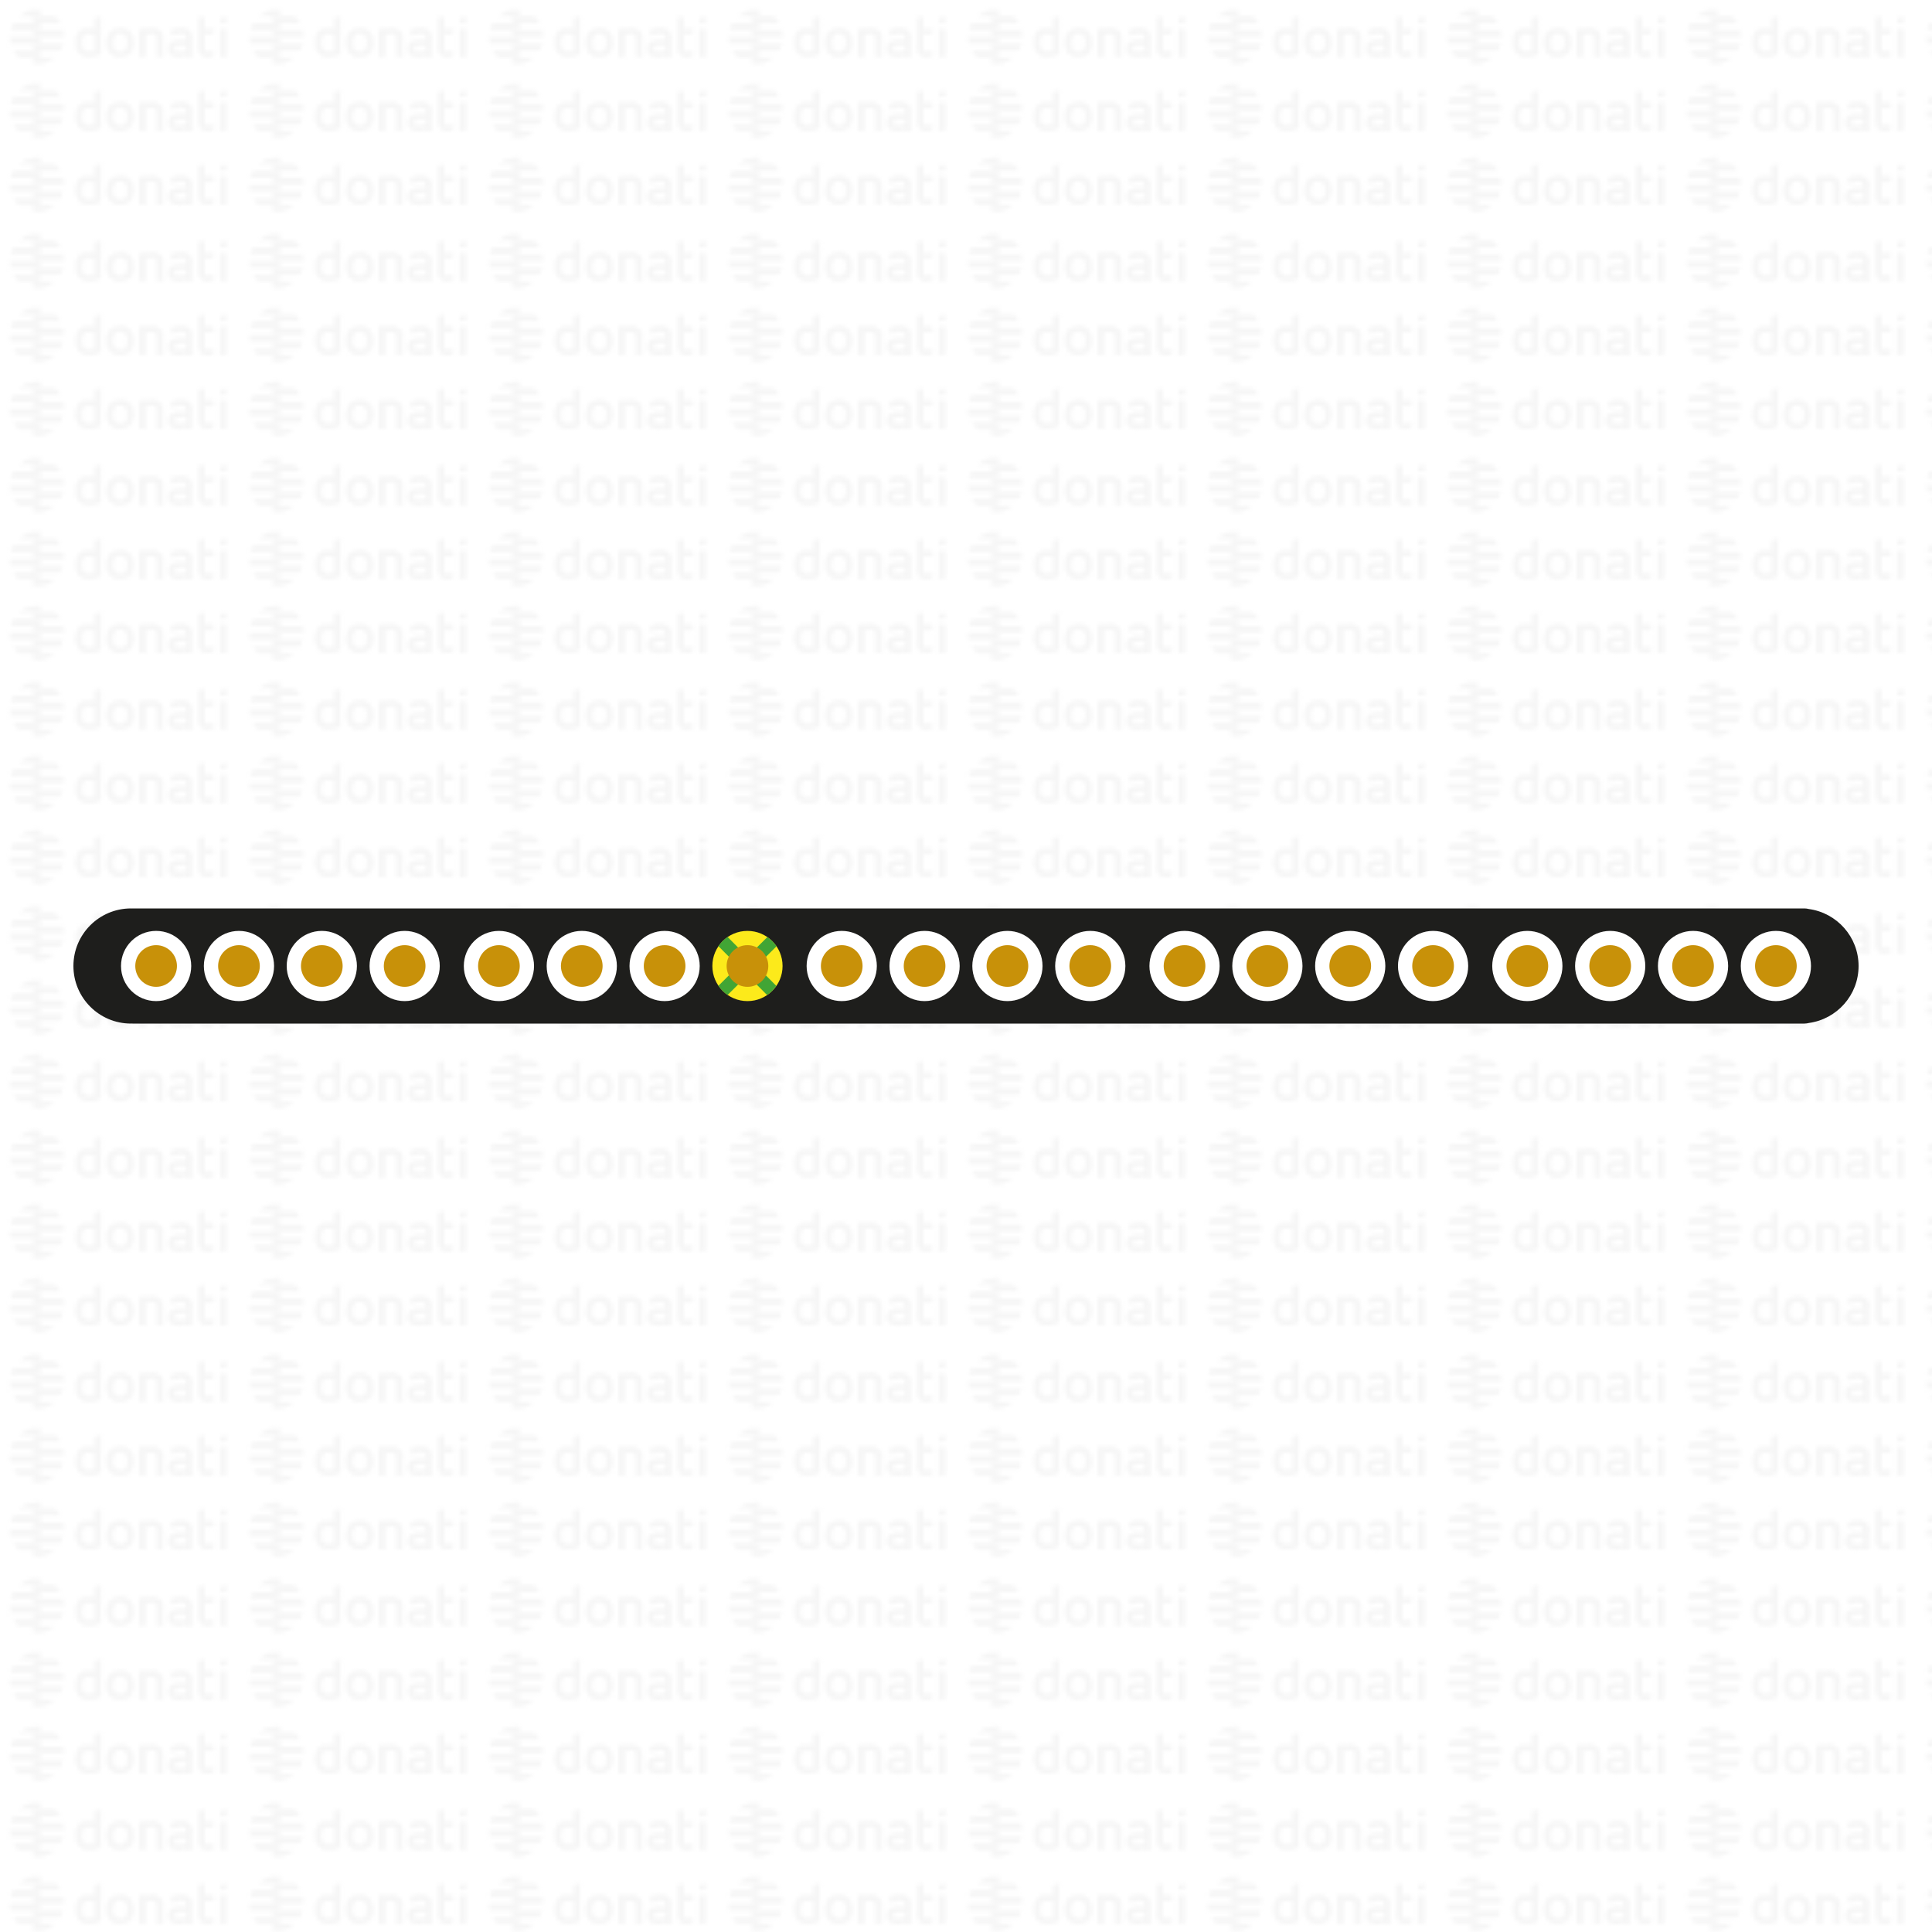 <?xml version="1.0" encoding="iso-8859-1"?>
<!-- Generator: Adobe Illustrator 24.0.1, SVG Export Plug-In . SVG Version: 6.00 Build 0)  -->
<svg version="1.1" id="Livello_1" xmlns="http://www.w3.org/2000/svg" xmlns:xlink="http://www.w3.org/1999/xlink" x="0px" y="0px"
	 viewBox="0 0 500 500" style="enable-background:new 0 0 500 500;" xml:space="preserve">
<pattern  width="61.141" height="57.343" patternUnits="userSpaceOnUse" id="DONATI_WATERMARK" viewBox="0 -57.343 61.141 57.343" style="overflow:visible;">
	<g>
		<rect y="-57.343" style="fill:none;" width="61.141" height="57.343"/>
		<g>
			<polygon style="fill:#F6F6F6;" points="8.55,-6.029 8.55,-6.028 9.428,-6.028 10.566,-6.028 10.566,-6.029 9.428,-6.029 
				8.55,-6.029 			"/>
			<polygon style="fill:#F6F6F6;" points="8.55,-4.265 8.55,-4.264 9.23,-4.264 10.566,-4.264 10.566,-4.265 9.23,-4.265 
				8.55,-4.265 			"/>
			<polygon style="fill:#F6F6F6;" points="10.566,-13.085 10.566,-13.086 9.687,-13.086 8.55,-13.086 8.55,-13.085 9.687,-13.085 
				10.566,-13.085 			"/>
			<path style="fill:#F6F6F6;" d="M56.951-13.137v-1.35l1.69-0.324v1.674H56.951L56.951-13.137z M58.641-11.719l-0.001,7.404h-1.703
				l0.001-7.404H58.641L58.641-11.719z M53.009-10.225l-0.005,3.434c0,0.226-0.031,0.546,0.141,0.758
				c0.175,0.216,0.452,0.224,0.688,0.224c0.247,0,0.575-0.054,1.215-0.201l0.225-0.051v1.596c-0.732,0.161-1.191,0.228-1.569,0.228
				c-1.56,0-2.384-0.896-2.384-2.591v-3.397v-1.509v-2.753l1.69-0.324v3.077h2.282v1.509H53.009L53.009-10.225z M49.821-4.315
				h-0.174h-1.461v-0.272l-0.241,0.059c-0.357,0.091-1.163,0.304-1.855,0.304c-1.606,0-2.604-0.849-2.604-2.216
				c0-1.082,0.557-2.371,3.212-2.371h1.471v-0.461c0-0.757-0.394-1.095-1.276-1.095c-0.521,0-1.219,0.124-2.135,0.379L44.2-9.822
				v-1.597l0.209-0.06c1.034-0.31,1.821-0.449,2.549-0.449c1.819,0,2.863,0.958,2.863,2.63v2.731h0.001v2.252H49.821L49.821-4.315z
				 M48.183-6.032v-1.361h-1.601c-1.246,0-1.405,0.482-1.405,0.901c0,0.342,0.115,0.797,1.108,0.797c0.371,0,0.823-0.08,1.382-0.214
				L48.183-6.032L48.183-6.032z M40.569-4.315v-4.699c0-0.922-0.405-1.315-1.354-1.315c-0.336,0-0.683,0.016-1.483,0.208v5.806
				h-1.703v-2.263v-3.782v-1.382h1.636v0.012c0.707-0.148,1.214-0.173,1.653-0.173c1.877,0,2.953,1.01,2.953,2.772v4.816H40.569
				L40.569-4.315z M34.693-8.083c0,2.372-1.39,3.846-3.626,3.846c-2.196,0-3.561-1.473-3.561-3.846c0-2.372,1.384-3.846,3.613-3.846
				C33.323-11.928,34.693-10.455,34.693-8.083L34.693-8.083z M32.964-8.083c0-1.532-0.674-2.376-1.897-2.376
				c-1.514,0-1.833,1.292-1.833,2.376c0,1.084,0.327,2.375,1.884,2.375C32.644-5.707,32.964-6.999,32.964-8.083L32.964-8.083z
				 M26.156-5.806c0,0.655-0.331,1.067-0.982,1.226c-1.158,0.293-1.749,0.317-2.255,0.317c-2.173,0-3.471-1.418-3.471-3.794
				c0-2.436,1.241-3.833,3.406-3.833c0.453,0,0.896,0.076,1.613,0.281v-2.877l0.19-0.038c0.098-0.02,0.357-0.069,0.614-0.118
				c0.253-0.048,0.505-0.096,0.601-0.115l0.284-0.057V-5.806L26.156-5.806z M24.467-5.995v-4.088c-0.82-0.2-1.169-0.247-1.5-0.259
				c-1.23,0.002-1.828,0.745-1.828,2.272c0,1.508,0.63,2.272,1.871,2.272C23.339-5.798,23.663-5.813,24.467-5.995L24.467-5.995z
				 M10.626-9.557h-0.061h-0.03H8.579h-0.03v-1.765h0.674h1.342h0.615h5.213c0.145,0.564,0.222,1.155,0.222,1.765H10.626
				L10.626-9.557z M11.385-13.086h-0.819H9.428H8.549v-1.764H9.23l1.335,0h0.621l3.037,0c0.572,0.504,1.061,1.1,1.445,1.764H11.385
				L11.385-13.086z M9.891-7.793h0.674h5.827c-0.161,0.626-0.408,1.218-0.724,1.764h-5.103H9.687H8.549v-1.764H9.891L9.891-7.793z
				 M9.885-4.264h0.681h3.657c-1.005,0.887-2.267,1.484-3.657,1.684c-0.011,0.001-0.022,0.004-0.033,0.006
				c-0.013,0.002-0.026,0.004-0.04,0.005C10.185-2.527,9.875-2.499,9.557-2.5c-0.334,0-0.66-0.03-0.981-0.075L8.549-2.579v-1.685
				H9.885L9.885-4.264z"/>
			<path style="fill:#F6F6F6;" d="M9.885-4.265H8.549H7.928H4.891c-0.572-0.504-1.06-1.1-1.445-1.764H7.73h0.819h1.137h0.879v1.764
				H9.885L9.885-4.265z M9.891-7.793H8.549H7.935H2.722C2.577-8.356,2.5-8.948,2.5-9.557h6.049h0.03h1.956h0.03v1.764H9.891
				L9.891-7.793z M9.223-11.321H8.549H2.722c0.161-0.626,0.409-1.218,0.724-1.764l5.103,0h0.879l1.137,0v1.764H9.223L9.223-11.321z
				 M9.23-14.85H8.549H4.892c1.005-0.887,2.267-1.484,3.657-1.684c0.011-0.001,0.022-0.004,0.033-0.006
				c0.013-0.002,0.026-0.004,0.04-0.005c0.307-0.041,0.618-0.069,0.935-0.069c0.334,0,0.66,0.031,0.982,0.075l0.026,0.004v1.685
				H9.23L9.23-14.85z"/>
		</g>
		<g>
			<polygon style="fill:#F6F6F6;" points="8.55,-25.144 8.55,-25.143 9.428,-25.143 10.566,-25.143 10.566,-25.144 9.428,-25.144 
				8.55,-25.144 			"/>
			<polygon style="fill:#F6F6F6;" points="8.55,-23.379 8.55,-23.378 9.23,-23.378 10.566,-23.378 10.566,-23.379 9.23,-23.379 
				8.55,-23.379 			"/>
			<polygon style="fill:#F6F6F6;" points="10.566,-32.199 10.566,-32.201 9.687,-32.201 8.55,-32.201 8.55,-32.2 9.687,-32.199 
				10.566,-32.199 			"/>
			<path style="fill:#F6F6F6;" d="M56.951-32.252v-1.35l1.69-0.324v1.674H56.951L56.951-32.252z M58.641-30.833l-0.001,7.404h-1.703
				l0.001-7.404H58.641L58.641-30.833z M53.009-29.34l-0.005,3.434c0,0.226-0.031,0.546,0.141,0.758
				c0.175,0.216,0.452,0.224,0.688,0.224c0.247,0,0.575-0.054,1.215-0.201l0.225-0.051v1.596c-0.732,0.161-1.191,0.228-1.569,0.228
				c-1.56,0-2.384-0.896-2.384-2.591v-3.397v-1.509v-2.753l1.69-0.324v3.077h2.282v1.509H53.009L53.009-29.34z M49.821-23.429
				h-0.174h-1.461v-0.272l-0.241,0.059c-0.357,0.091-1.163,0.304-1.855,0.304c-1.606,0-2.604-0.849-2.604-2.216
				c0-1.082,0.557-2.371,3.212-2.371h1.471v-0.461c0-0.757-0.394-1.095-1.276-1.095c-0.521,0-1.219,0.124-2.135,0.379L44.2-28.937
				v-1.597l0.209-0.06c1.034-0.31,1.821-0.449,2.549-0.449c1.819,0,2.863,0.958,2.863,2.63v2.731h0.001v2.252H49.821L49.821-23.429z
				 M48.183-25.147v-1.361h-1.601c-1.246,0-1.405,0.482-1.405,0.901c0,0.342,0.115,0.797,1.108,0.797
				c0.371,0,0.823-0.08,1.382-0.214L48.183-25.147L48.183-25.147z M40.569-23.429v-4.699c0-0.922-0.405-1.315-1.354-1.315
				c-0.336,0-0.683,0.016-1.483,0.208v5.806h-1.703v-2.263v-3.782v-1.382h1.636v0.012c0.707-0.148,1.214-0.173,1.653-0.173
				c1.877,0,2.953,1.01,2.953,2.772v4.816H40.569L40.569-23.429z M34.693-27.197c0,2.372-1.39,3.846-3.626,3.846
				c-2.196,0-3.561-1.473-3.561-3.846c0-2.372,1.384-3.846,3.613-3.846C33.323-31.043,34.693-29.569,34.693-27.197L34.693-27.197z
				 M32.964-27.197c0-1.532-0.674-2.376-1.897-2.376c-1.514,0-1.833,1.292-1.833,2.376c0,1.084,0.327,2.375,1.884,2.375
				C32.644-24.822,32.964-26.113,32.964-27.197L32.964-27.197z M26.156-24.921c0,0.655-0.331,1.067-0.982,1.226
				c-1.158,0.293-1.749,0.317-2.255,0.317c-2.173,0-3.471-1.418-3.471-3.794c0-2.436,1.241-3.833,3.406-3.833
				c0.453,0,0.896,0.076,1.613,0.281V-33.6l0.19-0.038c0.098-0.02,0.357-0.069,0.614-0.118c0.253-0.048,0.505-0.096,0.601-0.115
				l0.284-0.057V-24.921L26.156-24.921z M24.467-25.109v-4.088c-0.82-0.2-1.169-0.247-1.5-0.259
				c-1.23,0.002-1.828,0.745-1.828,2.272c0,1.508,0.63,2.272,1.871,2.272C23.339-24.912,23.663-24.928,24.467-25.109L24.467-25.109z
				 M10.626-28.671h-0.061h-0.03H8.579h-0.03v-1.765h0.674h1.342h0.615h5.213c0.145,0.564,0.222,1.155,0.222,1.765H10.626
				L10.626-28.671z M11.385-32.2h-0.819H9.428H8.549v-1.764H9.23l1.335,0h0.621l3.037,0c0.572,0.504,1.061,1.1,1.445,1.764H11.385
				L11.385-32.2z M9.891-26.907h0.674h5.827c-0.161,0.626-0.408,1.218-0.724,1.764h-5.103H9.687H8.549v-1.764H9.891L9.891-26.907z
				 M9.885-23.378h0.681h3.657c-1.005,0.887-2.267,1.484-3.657,1.684c-0.011,0.001-0.022,0.004-0.033,0.006
				c-0.013,0.002-0.026,0.004-0.04,0.005c-0.307,0.041-0.618,0.069-0.935,0.069c-0.334,0-0.66-0.03-0.981-0.075l-0.027-0.004v-1.685
				H9.885L9.885-23.378z"/>
			<path style="fill:#F6F6F6;" d="M9.885-23.379H8.549H7.928H4.891c-0.572-0.504-1.06-1.1-1.445-1.764H7.73h0.819h1.137h0.879v1.764
				H9.885L9.885-23.379z M9.891-26.907H8.549H7.935H2.722C2.577-27.471,2.5-28.062,2.5-28.671h6.049h0.03h1.956h0.03v1.764H9.891
				L9.891-26.907z M9.223-30.436H8.549H2.722c0.161-0.626,0.409-1.218,0.724-1.764l5.103,0h0.879l1.137,0v1.764H9.223L9.223-30.436z
				 M9.23-33.965H8.549H4.892c1.005-0.887,2.267-1.484,3.657-1.684c0.011-0.001,0.022-0.004,0.033-0.006
				c0.013-0.002,0.026-0.004,0.04-0.005c0.307-0.041,0.618-0.069,0.935-0.069c0.334,0,0.66,0.031,0.982,0.075l0.026,0.004v1.685
				H9.23L9.23-33.965z"/>
		</g>
		<g>
			<polygon style="fill:#F6F6F6;" points="8.55,-44.258 8.55,-44.257 9.428,-44.257 10.566,-44.257 10.566,-44.258 9.428,-44.258 
				8.55,-44.258 			"/>
			<polygon style="fill:#F6F6F6;" points="8.55,-42.494 8.55,-42.493 9.23,-42.493 10.566,-42.493 10.566,-42.494 9.23,-42.494 
				8.55,-42.494 			"/>
			<polygon style="fill:#F6F6F6;" points="10.566,-51.314 10.566,-51.315 9.687,-51.315 8.55,-51.315 8.55,-51.314 9.687,-51.314 
				10.566,-51.314 			"/>
			<path style="fill:#F6F6F6;" d="M56.951-51.366v-1.35l1.69-0.324v1.674H56.951L56.951-51.366z M58.641-49.948l-0.001,7.404h-1.703
				l0.001-7.404H58.641L58.641-49.948z M53.009-48.454l-0.005,3.434c0,0.226-0.031,0.546,0.141,0.758
				c0.175,0.216,0.452,0.224,0.688,0.224c0.247,0,0.575-0.054,1.215-0.201l0.225-0.051v1.596c-0.732,0.161-1.191,0.228-1.569,0.228
				c-1.56,0-2.384-0.896-2.384-2.591v-3.397v-1.509v-2.753l1.69-0.324v3.077h2.282v1.509H53.009L53.009-48.454z M49.821-42.544
				h-0.174h-1.461v-0.272l-0.241,0.059c-0.357,0.091-1.163,0.304-1.855,0.304c-1.606,0-2.604-0.849-2.604-2.216
				c0-1.082,0.557-2.371,3.212-2.371h1.471v-0.461c0-0.757-0.394-1.095-1.276-1.095c-0.521,0-1.219,0.124-2.135,0.379L44.2-48.051
				v-1.597l0.209-0.06c1.034-0.31,1.821-0.449,2.549-0.449c1.819,0,2.863,0.958,2.863,2.63v2.731h0.001v2.252H49.821L49.821-42.544z
				 M48.183-44.261v-1.361h-1.601c-1.246,0-1.405,0.482-1.405,0.901c0,0.342,0.115,0.797,1.108,0.797
				c0.371,0,0.823-0.08,1.382-0.214L48.183-44.261L48.183-44.261z M40.569-42.544v-4.699c0-0.922-0.405-1.315-1.354-1.315
				c-0.336,0-0.683,0.016-1.483,0.208v5.806h-1.703v-2.263v-3.782v-1.382h1.636v0.012c0.707-0.148,1.214-0.173,1.653-0.173
				c1.877,0,2.953,1.01,2.953,2.772v4.816H40.569L40.569-42.544z M34.693-46.312c0,2.372-1.39,3.846-3.626,3.846
				c-2.196,0-3.561-1.473-3.561-3.846c0-2.372,1.384-3.846,3.613-3.846C33.323-50.157,34.693-48.684,34.693-46.312L34.693-46.312z
				 M32.964-46.312c0-1.532-0.674-2.376-1.897-2.376c-1.514,0-1.833,1.292-1.833,2.376c0,1.084,0.327,2.375,1.884,2.375
				C32.644-43.936,32.964-45.228,32.964-46.312L32.964-46.312z M26.156-44.035c0,0.655-0.331,1.067-0.982,1.226
				c-1.158,0.293-1.749,0.317-2.255,0.317c-2.173,0-3.471-1.418-3.471-3.794c0-2.436,1.241-3.833,3.406-3.833
				c0.453,0,0.896,0.076,1.613,0.281v-2.877l0.19-0.038c0.098-0.02,0.357-0.069,0.614-0.118c0.253-0.048,0.505-0.096,0.601-0.115
				l0.284-0.057V-44.035L26.156-44.035z M24.467-44.224v-4.088c-0.82-0.2-1.169-0.247-1.5-0.259
				c-1.23,0.002-1.828,0.745-1.828,2.272c0,1.508,0.63,2.272,1.871,2.272C23.339-44.027,23.663-44.042,24.467-44.224L24.467-44.224z
				 M10.626-47.786h-0.061h-0.03H8.579h-0.03v-1.765h0.674h1.342h0.615h5.213c0.145,0.564,0.222,1.155,0.222,1.765H10.626
				L10.626-47.786z M11.385-51.315h-0.819H9.428H8.549v-1.764H9.23l1.335,0h0.621l3.037,0c0.572,0.504,1.061,1.1,1.445,1.764H11.385
				L11.385-51.315z M9.891-46.022h0.674h5.827c-0.161,0.626-0.408,1.218-0.724,1.764h-5.103H9.687H8.549v-1.764H9.891L9.891-46.022z
				 M9.885-42.493h0.681h3.657c-1.005,0.887-2.267,1.484-3.657,1.684c-0.011,0.001-0.022,0.004-0.033,0.006
				c-0.013,0.002-0.026,0.004-0.04,0.005c-0.307,0.041-0.618,0.069-0.935,0.069c-0.334,0-0.66-0.03-0.981-0.075l-0.027-0.004v-1.685
				H9.885L9.885-42.493z"/>
			<path style="fill:#F6F6F6;" d="M9.885-42.494H8.549H7.928H4.891c-0.572-0.504-1.06-1.1-1.445-1.764H7.73h0.819h1.137h0.879v1.764
				H9.885L9.885-42.494z M9.891-46.022H8.549H7.935H2.722C2.577-46.585,2.5-47.177,2.5-47.786h6.049h0.03h1.956h0.03v1.764H9.891
				L9.891-46.022z M9.223-49.55H8.549H2.722c0.161-0.626,0.409-1.218,0.724-1.764l5.103,0h0.879l1.137,0v1.764H9.223L9.223-49.55z
				 M9.23-53.079H8.549H4.892c1.005-0.887,2.267-1.484,3.657-1.684c0.011-0.001,0.022-0.004,0.033-0.006
				c0.013-0.002,0.026-0.004,0.04-0.005c0.307-0.041,0.618-0.069,0.935-0.069c0.334,0,0.66,0.031,0.982,0.075l0.026,0.004v1.685
				H9.23L9.23-53.079z"/>
		</g>
	</g>
</pattern>
<rect style="fill:url(#DONATI_WATERMARK);" width="500" height="500"/>
<g>
	<path style="fill:#1E1E1C;" d="M480.999,250c0-7.541-5.607-13.757-12.877-14.747c-0.362-0.09-0.733-0.153-1.126-0.153H34.319
		c-0.05,0-0.096,0.012-0.146,0.014c-0.092-0.002-0.181-0.014-0.273-0.014c-8.229,0-14.9,6.671-14.9,14.9s6.671,14.9,14.9,14.9
		c0.092,0,0.181-0.012,0.273-0.014c0.05,0.002,0.095,0.014,0.146,0.014h432.677c0.393,0,0.764-0.063,1.126-0.153
		C475.392,263.757,480.999,257.541,480.999,250z"/>
	<g>
		<g>
			<g id="Disegno_11_1_">
				<g>
					<defs>
						<rect id="SVGID_1_" x="31.317" y="240.915" width="18.171" height="18.171"/>
					</defs>
					<clipPath id="SVGID_2_">
						<use xlink:href="#SVGID_1_"  style="overflow:visible;"/>
					</clipPath>
					<g style="clip-path:url(#SVGID_2_);">
						<defs>
							<rect id="SVGID_3_" x="31.317" y="240.915" width="18.171" height="18.171"/>
						</defs>
						<clipPath id="SVGID_4_">
							<use xlink:href="#SVGID_3_"  style="overflow:visible;"/>
						</clipPath>
						<path style="clip-path:url(#SVGID_4_);fill:#FFFFFF;" d="M49.488,250c0,5.017-4.067,9.085-9.085,9.085
							c-5.018,0-9.086-4.068-9.086-9.085c0-5.018,4.068-9.085,9.086-9.085C45.42,240.915,49.488,244.982,49.488,250"/>
						<path style="clip-path:url(#SVGID_4_);fill:#C89109;" d="M45.796,250c0,2.979-2.414,5.394-5.394,5.394
							s-5.394-2.415-5.394-5.394c0-2.979,2.415-5.394,5.394-5.394S45.796,247.021,45.796,250"/>
					</g>
				</g>
			</g>
			<g id="Disegno_11_2_">
				<g>
					<defs>
						<rect id="SVGID_5_" x="52.758" y="240.915" width="18.171" height="18.171"/>
					</defs>
					<clipPath id="SVGID_6_">
						<use xlink:href="#SVGID_5_"  style="overflow:visible;"/>
					</clipPath>
					<g style="clip-path:url(#SVGID_6_);">
						<defs>
							<rect id="SVGID_7_" x="52.758" y="240.915" width="18.171" height="18.171"/>
						</defs>
						<clipPath id="SVGID_8_">
							<use xlink:href="#SVGID_7_"  style="overflow:visible;"/>
						</clipPath>
						<path style="clip-path:url(#SVGID_8_);fill:#FFFFFF;" d="M70.928,250c0,5.017-4.067,9.085-9.085,9.085
							c-5.018,0-9.086-4.068-9.086-9.085c0-5.018,4.068-9.085,9.086-9.085C66.861,240.915,70.928,244.982,70.928,250"/>
						<path style="clip-path:url(#SVGID_8_);fill:#C89109;" d="M67.237,250c0,2.979-2.414,5.394-5.394,5.394
							c-2.979,0-5.394-2.415-5.394-5.394c0-2.979,2.415-5.394,5.394-5.394C64.822,244.606,67.237,247.021,67.237,250"/>
					</g>
				</g>
			</g>
			<g id="Disegno_11_3_">
				<g>
					<defs>
						<rect id="SVGID_9_" x="74.198" y="240.915" width="18.171" height="18.171"/>
					</defs>
					<clipPath id="SVGID_10_">
						<use xlink:href="#SVGID_9_"  style="overflow:visible;"/>
					</clipPath>
					<g style="clip-path:url(#SVGID_10_);">
						<defs>
							<rect id="SVGID_11_" x="74.198" y="240.915" width="18.171" height="18.171"/>
						</defs>
						<clipPath id="SVGID_12_">
							<use xlink:href="#SVGID_11_"  style="overflow:visible;"/>
						</clipPath>
						<path style="clip-path:url(#SVGID_12_);fill:#FFFFFF;" d="M92.369,250c0,5.017-4.067,9.085-9.085,9.085
							c-5.018,0-9.086-4.068-9.086-9.085c0-5.018,4.068-9.085,9.086-9.085C88.301,240.915,92.369,244.982,92.369,250"/>
						<path style="clip-path:url(#SVGID_12_);fill:#C89109;" d="M88.677,250c0,2.979-2.414,5.394-5.394,5.394
							c-2.979,0-5.394-2.415-5.394-5.394c0-2.979,2.415-5.394,5.394-5.394C86.263,244.606,88.677,247.021,88.677,250"/>
					</g>
				</g>
			</g>
			<g id="Disegno_11_4_">
				<g>
					<defs>
						<rect id="SVGID_13_" x="95.639" y="240.915" width="18.171" height="18.171"/>
					</defs>
					<clipPath id="SVGID_14_">
						<use xlink:href="#SVGID_13_"  style="overflow:visible;"/>
					</clipPath>
					<g style="clip-path:url(#SVGID_14_);">
						<defs>
							<rect id="SVGID_15_" x="95.639" y="240.915" width="18.171" height="18.171"/>
						</defs>
						<clipPath id="SVGID_16_">
							<use xlink:href="#SVGID_15_"  style="overflow:visible;"/>
						</clipPath>
						<path style="clip-path:url(#SVGID_16_);fill:#FFFFFF;" d="M113.809,250c0,5.017-4.067,9.085-9.085,9.085
							c-5.018,0-9.086-4.068-9.086-9.085c0-5.018,4.068-9.085,9.086-9.085C109.742,240.915,113.809,244.982,113.809,250"/>
						<path style="clip-path:url(#SVGID_16_);fill:#C89109;" d="M110.118,250c0,2.979-2.414,5.394-5.394,5.394
							c-2.979,0-5.394-2.415-5.394-5.394c0-2.979,2.415-5.394,5.394-5.394C107.704,244.606,110.118,247.021,110.118,250"/>
					</g>
				</g>
			</g>
		</g>
		<g>
			<g id="Disegno_11_11_">
				<g>
					<defs>
						<rect id="SVGID_17_" x="208.754" y="240.915" width="18.171" height="18.171"/>
					</defs>
					<clipPath id="SVGID_18_">
						<use xlink:href="#SVGID_17_"  style="overflow:visible;"/>
					</clipPath>
					<g style="clip-path:url(#SVGID_18_);">
						<defs>
							<rect id="SVGID_19_" x="208.754" y="240.915" width="18.171" height="18.171"/>
						</defs>
						<clipPath id="SVGID_20_">
							<use xlink:href="#SVGID_19_"  style="overflow:visible;"/>
						</clipPath>
						<path style="clip-path:url(#SVGID_20_);fill:#FFFFFF;" d="M226.924,250c0,5.017-4.067,9.085-9.085,9.085
							c-5.018,0-9.086-4.068-9.086-9.085c0-5.018,4.068-9.085,9.086-9.085C222.857,240.915,226.924,244.982,226.924,250"/>
						<path style="clip-path:url(#SVGID_20_);fill:#C89109;" d="M223.233,250c0,2.979-2.414,5.394-5.394,5.394
							c-2.979,0-5.394-2.415-5.394-5.394c0-2.979,2.415-5.394,5.394-5.394C220.819,244.606,223.233,247.021,223.233,250"/>
					</g>
				</g>
			</g>
			<g id="Disegno_11_10_">
				<g>
					<defs>
						<rect id="SVGID_21_" x="230.194" y="240.915" width="18.171" height="18.171"/>
					</defs>
					<clipPath id="SVGID_22_">
						<use xlink:href="#SVGID_21_"  style="overflow:visible;"/>
					</clipPath>
					<g style="clip-path:url(#SVGID_22_);">
						<defs>
							<rect id="SVGID_23_" x="230.194" y="240.915" width="18.171" height="18.171"/>
						</defs>
						<clipPath id="SVGID_24_">
							<use xlink:href="#SVGID_23_"  style="overflow:visible;"/>
						</clipPath>
						<path style="clip-path:url(#SVGID_24_);fill:#FFFFFF;" d="M248.365,250c0,5.017-4.067,9.085-9.085,9.085
							c-5.018,0-9.086-4.068-9.086-9.085c0-5.018,4.068-9.085,9.086-9.085C244.298,240.915,248.365,244.982,248.365,250"/>
						<path style="clip-path:url(#SVGID_24_);fill:#C89109;" d="M244.674,250c0,2.979-2.414,5.394-5.394,5.394
							c-2.979,0-5.394-2.415-5.394-5.394c0-2.979,2.415-5.394,5.394-5.394C242.259,244.606,244.674,247.021,244.674,250"/>
					</g>
				</g>
			</g>
			<g id="Disegno_11_9_">
				<g>
					<defs>
						<rect id="SVGID_25_" x="251.635" y="240.915" width="18.171" height="18.171"/>
					</defs>
					<clipPath id="SVGID_26_">
						<use xlink:href="#SVGID_25_"  style="overflow:visible;"/>
					</clipPath>
					<g style="clip-path:url(#SVGID_26_);">
						<defs>
							<rect id="SVGID_27_" x="251.635" y="240.915" width="18.171" height="18.171"/>
						</defs>
						<clipPath id="SVGID_28_">
							<use xlink:href="#SVGID_27_"  style="overflow:visible;"/>
						</clipPath>
						<path style="clip-path:url(#SVGID_28_);fill:#FFFFFF;" d="M269.806,250c0,5.017-4.067,9.085-9.085,9.085
							c-5.018,0-9.086-4.068-9.086-9.085c0-5.018,4.068-9.085,9.086-9.085C265.738,240.915,269.806,244.982,269.806,250"/>
						<path style="clip-path:url(#SVGID_28_);fill:#C89109;" d="M266.114,250c0,2.979-2.414,5.394-5.394,5.394
							c-2.979,0-5.394-2.415-5.394-5.394c0-2.979,2.415-5.394,5.394-5.394C263.7,244.606,266.114,247.021,266.114,250"/>
					</g>
				</g>
			</g>
			<g id="Disegno_11_5_">
				<g>
					<defs>
						<rect id="SVGID_29_" x="273.076" y="240.915" width="18.171" height="18.171"/>
					</defs>
					<clipPath id="SVGID_30_">
						<use xlink:href="#SVGID_29_"  style="overflow:visible;"/>
					</clipPath>
					<g style="clip-path:url(#SVGID_30_);">
						<defs>
							<rect id="SVGID_31_" x="273.076" y="240.915" width="18.171" height="18.171"/>
						</defs>
						<clipPath id="SVGID_32_">
							<use xlink:href="#SVGID_31_"  style="overflow:visible;"/>
						</clipPath>
						<path style="clip-path:url(#SVGID_32_);fill:#FFFFFF;" d="M291.246,250c0,5.017-4.067,9.085-9.085,9.085
							c-5.018,0-9.086-4.068-9.086-9.085c0-5.018,4.068-9.085,9.086-9.085C287.179,240.915,291.246,244.982,291.246,250"/>
						<path style="clip-path:url(#SVGID_32_);fill:#C89109;" d="M287.555,250c0,2.979-2.414,5.394-5.394,5.394
							s-5.394-2.415-5.394-5.394c0-2.979,2.415-5.394,5.394-5.394S287.555,247.021,287.555,250"/>
					</g>
				</g>
			</g>
		</g>
		<g>
			<g id="Disegno_11_15_">
				<g>
					<defs>
						<rect id="SVGID_33_" x="297.472" y="240.915" width="18.171" height="18.171"/>
					</defs>
					<clipPath id="SVGID_34_">
						<use xlink:href="#SVGID_33_"  style="overflow:visible;"/>
					</clipPath>
					<g style="clip-path:url(#SVGID_34_);">
						<defs>
							<rect id="SVGID_35_" x="297.472" y="240.915" width="18.171" height="18.171"/>
						</defs>
						<clipPath id="SVGID_36_">
							<use xlink:href="#SVGID_35_"  style="overflow:visible;"/>
						</clipPath>
						<path style="clip-path:url(#SVGID_36_);fill:#FFFFFF;" d="M315.643,250c0,5.017-4.067,9.085-9.085,9.085
							c-5.018,0-9.086-4.068-9.086-9.085c0-5.018,4.068-9.085,9.086-9.085C311.575,240.915,315.643,244.982,315.643,250"/>
						<path style="clip-path:url(#SVGID_36_);fill:#C89109;" d="M311.951,250c0,2.979-2.414,5.394-5.394,5.394
							c-2.979,0-5.394-2.415-5.394-5.394c0-2.979,2.415-5.394,5.394-5.394C309.537,244.606,311.951,247.021,311.951,250"/>
					</g>
				</g>
			</g>
			<g id="Disegno_11_14_">
				<g>
					<defs>
						<rect id="SVGID_37_" x="318.913" y="240.915" width="18.171" height="18.171"/>
					</defs>
					<clipPath id="SVGID_38_">
						<use xlink:href="#SVGID_37_"  style="overflow:visible;"/>
					</clipPath>
					<g style="clip-path:url(#SVGID_38_);">
						<defs>
							<rect id="SVGID_39_" x="318.913" y="240.915" width="18.171" height="18.171"/>
						</defs>
						<clipPath id="SVGID_40_">
							<use xlink:href="#SVGID_39_"  style="overflow:visible;"/>
						</clipPath>
						<path style="clip-path:url(#SVGID_40_);fill:#FFFFFF;" d="M337.083,250c0,5.017-4.067,9.085-9.085,9.085
							c-5.018,0-9.086-4.068-9.086-9.085c0-5.018,4.068-9.085,9.086-9.085C333.016,240.915,337.083,244.982,337.083,250"/>
						<path style="clip-path:url(#SVGID_40_);fill:#C89109;" d="M333.392,250c0,2.979-2.414,5.394-5.394,5.394
							c-2.979,0-5.394-2.415-5.394-5.394c0-2.979,2.415-5.394,5.394-5.394C330.978,244.606,333.392,247.021,333.392,250"/>
					</g>
				</g>
			</g>
			<g id="Disegno_11_13_">
				<g>
					<defs>
						<rect id="SVGID_41_" x="340.353" y="240.915" width="18.171" height="18.171"/>
					</defs>
					<clipPath id="SVGID_42_">
						<use xlink:href="#SVGID_41_"  style="overflow:visible;"/>
					</clipPath>
					<g style="clip-path:url(#SVGID_42_);">
						<defs>
							<rect id="SVGID_43_" x="340.353" y="240.915" width="18.171" height="18.171"/>
						</defs>
						<clipPath id="SVGID_44_">
							<use xlink:href="#SVGID_43_"  style="overflow:visible;"/>
						</clipPath>
						<path style="clip-path:url(#SVGID_44_);fill:#FFFFFF;" d="M358.524,250c0,5.017-4.067,9.085-9.085,9.085
							c-5.018,0-9.086-4.068-9.086-9.085c0-5.018,4.068-9.085,9.086-9.085C354.457,240.915,358.524,244.982,358.524,250"/>
						<path style="clip-path:url(#SVGID_44_);fill:#C89109;" d="M354.833,250c0,2.979-2.414,5.394-5.394,5.394
							s-5.394-2.415-5.394-5.394c0-2.979,2.415-5.394,5.394-5.394S354.833,247.021,354.833,250"/>
					</g>
				</g>
			</g>
			<g id="Disegno_11_12_">
				<g>
					<defs>
						<rect id="SVGID_45_" x="361.794" y="240.915" width="18.171" height="18.171"/>
					</defs>
					<clipPath id="SVGID_46_">
						<use xlink:href="#SVGID_45_"  style="overflow:visible;"/>
					</clipPath>
					<g style="clip-path:url(#SVGID_46_);">
						<defs>
							<rect id="SVGID_47_" x="361.794" y="240.915" width="18.171" height="18.171"/>
						</defs>
						<clipPath id="SVGID_48_">
							<use xlink:href="#SVGID_47_"  style="overflow:visible;"/>
						</clipPath>
						<path style="clip-path:url(#SVGID_48_);fill:#FFFFFF;" d="M379.965,250c0,5.017-4.067,9.085-9.085,9.085
							c-5.018,0-9.086-4.068-9.086-9.085c0-5.018,4.068-9.085,9.086-9.085C375.897,240.915,379.965,244.982,379.965,250"/>
						<path style="clip-path:url(#SVGID_48_);fill:#C89109;" d="M376.273,250c0,2.979-2.414,5.394-5.394,5.394
							c-2.979,0-5.394-2.415-5.394-5.394c0-2.979,2.415-5.394,5.394-5.394C373.859,244.606,376.273,247.021,376.273,250"/>
					</g>
				</g>
			</g>
		</g>
		<g>
			<g id="Disegno_11_19_">
				<g>
					<defs>
						<rect id="SVGID_49_" x="386.19" y="240.915" width="18.171" height="18.171"/>
					</defs>
					<clipPath id="SVGID_50_">
						<use xlink:href="#SVGID_49_"  style="overflow:visible;"/>
					</clipPath>
					<g style="clip-path:url(#SVGID_50_);">
						<defs>
							<rect id="SVGID_51_" x="386.19" y="240.915" width="18.171" height="18.171"/>
						</defs>
						<clipPath id="SVGID_52_">
							<use xlink:href="#SVGID_51_"  style="overflow:visible;"/>
						</clipPath>
						<path style="clip-path:url(#SVGID_52_);fill:#FFFFFF;" d="M404.361,250c0,5.017-4.067,9.085-9.085,9.085
							c-5.018,0-9.086-4.068-9.086-9.085c0-5.018,4.068-9.085,9.086-9.085C400.294,240.915,404.361,244.982,404.361,250"/>
						<path style="clip-path:url(#SVGID_52_);fill:#C89109;" d="M400.67,250c0,2.979-2.414,5.394-5.394,5.394
							c-2.979,0-5.394-2.415-5.394-5.394c0-2.979,2.415-5.394,5.394-5.394C398.255,244.606,400.67,247.021,400.67,250"/>
					</g>
				</g>
			</g>
			<g id="Disegno_11_18_">
				<g>
					<defs>
						<rect id="SVGID_53_" x="407.631" y="240.915" width="18.171" height="18.171"/>
					</defs>
					<clipPath id="SVGID_54_">
						<use xlink:href="#SVGID_53_"  style="overflow:visible;"/>
					</clipPath>
					<g style="clip-path:url(#SVGID_54_);">
						<defs>
							<rect id="SVGID_55_" x="407.631" y="240.915" width="18.171" height="18.171"/>
						</defs>
						<clipPath id="SVGID_56_">
							<use xlink:href="#SVGID_55_"  style="overflow:visible;"/>
						</clipPath>
						<path style="clip-path:url(#SVGID_56_);fill:#FFFFFF;" d="M425.802,250c0,5.017-4.067,9.085-9.085,9.085
							c-5.018,0-9.086-4.068-9.086-9.085c0-5.018,4.068-9.085,9.086-9.085C421.734,240.915,425.802,244.982,425.802,250"/>
						<path style="clip-path:url(#SVGID_56_);fill:#C89109;" d="M422.11,250c0,2.979-2.414,5.394-5.394,5.394
							s-5.394-2.415-5.394-5.394c0-2.979,2.415-5.394,5.394-5.394S422.11,247.021,422.11,250"/>
					</g>
				</g>
			</g>
			<g id="Disegno_11_17_">
				<g>
					<defs>
						<rect id="SVGID_57_" x="429.072" y="240.915" width="18.171" height="18.171"/>
					</defs>
					<clipPath id="SVGID_58_">
						<use xlink:href="#SVGID_57_"  style="overflow:visible;"/>
					</clipPath>
					<g style="clip-path:url(#SVGID_58_);">
						<defs>
							<rect id="SVGID_59_" x="429.072" y="240.915" width="18.171" height="18.171"/>
						</defs>
						<clipPath id="SVGID_60_">
							<use xlink:href="#SVGID_59_"  style="overflow:visible;"/>
						</clipPath>
						<path style="clip-path:url(#SVGID_60_);fill:#FFFFFF;" d="M447.242,250c0,5.017-4.067,9.085-9.085,9.085
							c-5.018,0-9.086-4.068-9.086-9.085c0-5.018,4.068-9.085,9.086-9.085C443.175,240.915,447.242,244.982,447.242,250"/>
						<path style="clip-path:url(#SVGID_60_);fill:#C89109;" d="M443.551,250c0,2.979-2.414,5.394-5.394,5.394
							c-2.979,0-5.394-2.415-5.394-5.394c0-2.979,2.415-5.394,5.394-5.394C441.137,244.606,443.551,247.021,443.551,250"/>
					</g>
				</g>
			</g>
			<g id="Disegno_11_16_">
				<g>
					<defs>
						<rect id="SVGID_61_" x="450.512" y="240.915" width="18.171" height="18.171"/>
					</defs>
					<clipPath id="SVGID_62_">
						<use xlink:href="#SVGID_61_"  style="overflow:visible;"/>
					</clipPath>
					<g style="clip-path:url(#SVGID_62_);">
						<defs>
							<rect id="SVGID_63_" x="450.512" y="240.915" width="18.171" height="18.171"/>
						</defs>
						<clipPath id="SVGID_64_">
							<use xlink:href="#SVGID_63_"  style="overflow:visible;"/>
						</clipPath>
						<path style="clip-path:url(#SVGID_64_);fill:#FFFFFF;" d="M468.683,250c0,5.017-4.067,9.085-9.085,9.085
							c-5.018,0-9.086-4.068-9.086-9.085c0-5.018,4.068-9.085,9.086-9.085C464.616,240.915,468.683,244.982,468.683,250"/>
						<path style="clip-path:url(#SVGID_64_);fill:#C89109;" d="M464.992,250c0,2.979-2.414,5.394-5.394,5.394
							c-2.979,0-5.394-2.415-5.394-5.394c0-2.979,2.415-5.394,5.394-5.394C462.577,244.606,464.992,247.021,464.992,250"/>
					</g>
				</g>
			</g>
		</g>
		<g>
			<g id="Disegno_11_8_">
				<g>
					<defs>
						<rect id="SVGID_65_" x="120.035" y="240.915" width="18.171" height="18.171"/>
					</defs>
					<clipPath id="SVGID_66_">
						<use xlink:href="#SVGID_65_"  style="overflow:visible;"/>
					</clipPath>
					<g style="clip-path:url(#SVGID_66_);">
						<defs>
							<rect id="SVGID_67_" x="120.035" y="240.915" width="18.171" height="18.171"/>
						</defs>
						<clipPath id="SVGID_68_">
							<use xlink:href="#SVGID_67_"  style="overflow:visible;"/>
						</clipPath>
						<path style="clip-path:url(#SVGID_68_);fill:#FFFFFF;" d="M138.206,250c0,5.017-4.067,9.085-9.085,9.085
							c-5.018,0-9.086-4.068-9.086-9.085c0-5.018,4.068-9.085,9.086-9.085C134.139,240.915,138.206,244.982,138.206,250"/>
						<path style="clip-path:url(#SVGID_68_);fill:#C89109;" d="M134.515,250c0,2.979-2.414,5.394-5.394,5.394
							c-2.979,0-5.394-2.415-5.394-5.394c0-2.979,2.415-5.394,5.394-5.394C132.1,244.606,134.515,247.021,134.515,250"/>
					</g>
				</g>
			</g>
			<g id="Disegno_11_7_">
				<g>
					<defs>
						<rect id="SVGID_69_" x="141.476" y="240.915" width="18.171" height="18.171"/>
					</defs>
					<clipPath id="SVGID_70_">
						<use xlink:href="#SVGID_69_"  style="overflow:visible;"/>
					</clipPath>
					<g style="clip-path:url(#SVGID_70_);">
						<defs>
							<rect id="SVGID_71_" x="141.476" y="240.915" width="18.171" height="18.171"/>
						</defs>
						<clipPath id="SVGID_72_">
							<use xlink:href="#SVGID_71_"  style="overflow:visible;"/>
						</clipPath>
						<path style="clip-path:url(#SVGID_72_);fill:#FFFFFF;" d="M159.647,250c0,5.017-4.067,9.085-9.085,9.085
							c-5.018,0-9.086-4.068-9.086-9.085c0-5.018,4.068-9.085,9.086-9.085C155.579,240.915,159.647,244.982,159.647,250"/>
						<path style="clip-path:url(#SVGID_72_);fill:#C89109;" d="M155.955,250c0,2.979-2.414,5.394-5.394,5.394
							c-2.979,0-5.394-2.415-5.394-5.394c0-2.979,2.415-5.394,5.394-5.394C153.541,244.606,155.955,247.021,155.955,250"/>
					</g>
				</g>
			</g>
			<g id="Disegno_11_6_">
				<g>
					<defs>
						<rect id="SVGID_73_" x="162.917" y="240.915" width="18.171" height="18.171"/>
					</defs>
					<clipPath id="SVGID_74_">
						<use xlink:href="#SVGID_73_"  style="overflow:visible;"/>
					</clipPath>
					<g style="clip-path:url(#SVGID_74_);">
						<defs>
							<rect id="SVGID_75_" x="162.917" y="240.915" width="18.171" height="18.171"/>
						</defs>
						<clipPath id="SVGID_76_">
							<use xlink:href="#SVGID_75_"  style="overflow:visible;"/>
						</clipPath>
						<path style="clip-path:url(#SVGID_76_);fill:#FFFFFF;" d="M181.087,250c0,5.017-4.067,9.085-9.085,9.085
							c-5.018,0-9.086-4.068-9.086-9.085c0-5.018,4.068-9.085,9.086-9.085C177.02,240.915,181.087,244.982,181.087,250"/>
						<path style="clip-path:url(#SVGID_76_);fill:#C89109;" d="M177.396,250c0,2.979-2.414,5.394-5.394,5.394
							c-2.979,0-5.394-2.415-5.394-5.394c0-2.979,2.415-5.394,5.394-5.394C174.981,244.606,177.396,247.021,177.396,250"/>
					</g>
				</g>
			</g>
			<g id="Disegno_10_1_">
				<g>
					<defs>
						<rect id="SVGID_77_" x="184.357" y="240.915" width="18.171" height="18.171"/>
					</defs>
					<clipPath id="SVGID_78_">
						<use xlink:href="#SVGID_77_"  style="overflow:visible;"/>
					</clipPath>
					<g style="clip-path:url(#SVGID_78_);">
						<defs>
							<rect id="SVGID_79_" x="184.357" y="240.915" width="18.171" height="18.171"/>
						</defs>
						<clipPath id="SVGID_80_">
							<use xlink:href="#SVGID_79_"  style="overflow:visible;"/>
						</clipPath>
						<path style="clip-path:url(#SVGID_80_);fill:#FCEA1B;" d="M202.528,250c0,5.017-4.068,9.085-9.085,9.085
							c-5.018,0-9.085-4.068-9.085-9.085c0-5.018,4.068-9.085,9.085-9.085C198.46,240.915,202.528,244.982,202.528,250"/>
						<path style="clip-path:url(#SVGID_80_);fill:#41A535;" d="M198.59,242.51l-5.152,5.132l-5.134-5.154
							c-0.932,0.639-1.74,1.446-2.377,2.38l5.128,5.149l-5.122,5.102c0.639,0.932,1.447,1.739,2.381,2.376l5.115-5.096l5.095,5.114
							c0.936-0.635,1.745-1.439,2.388-2.37l-5.099-5.118l5.146-5.126C200.324,243.962,199.52,243.152,198.59,242.51"/>
						<path style="clip-path:url(#SVGID_80_);fill:#C89109;" d="M198.837,250c0,2.979-2.415,5.394-5.394,5.394
							s-5.394-2.415-5.394-5.394c0-2.979,2.415-5.394,5.394-5.394S198.837,247.021,198.837,250"/>
					</g>
				</g>
			</g>
		</g>
	</g>
</g>
<rect y="0" style="fill:none;" width="500" height="500"/>
</svg>
